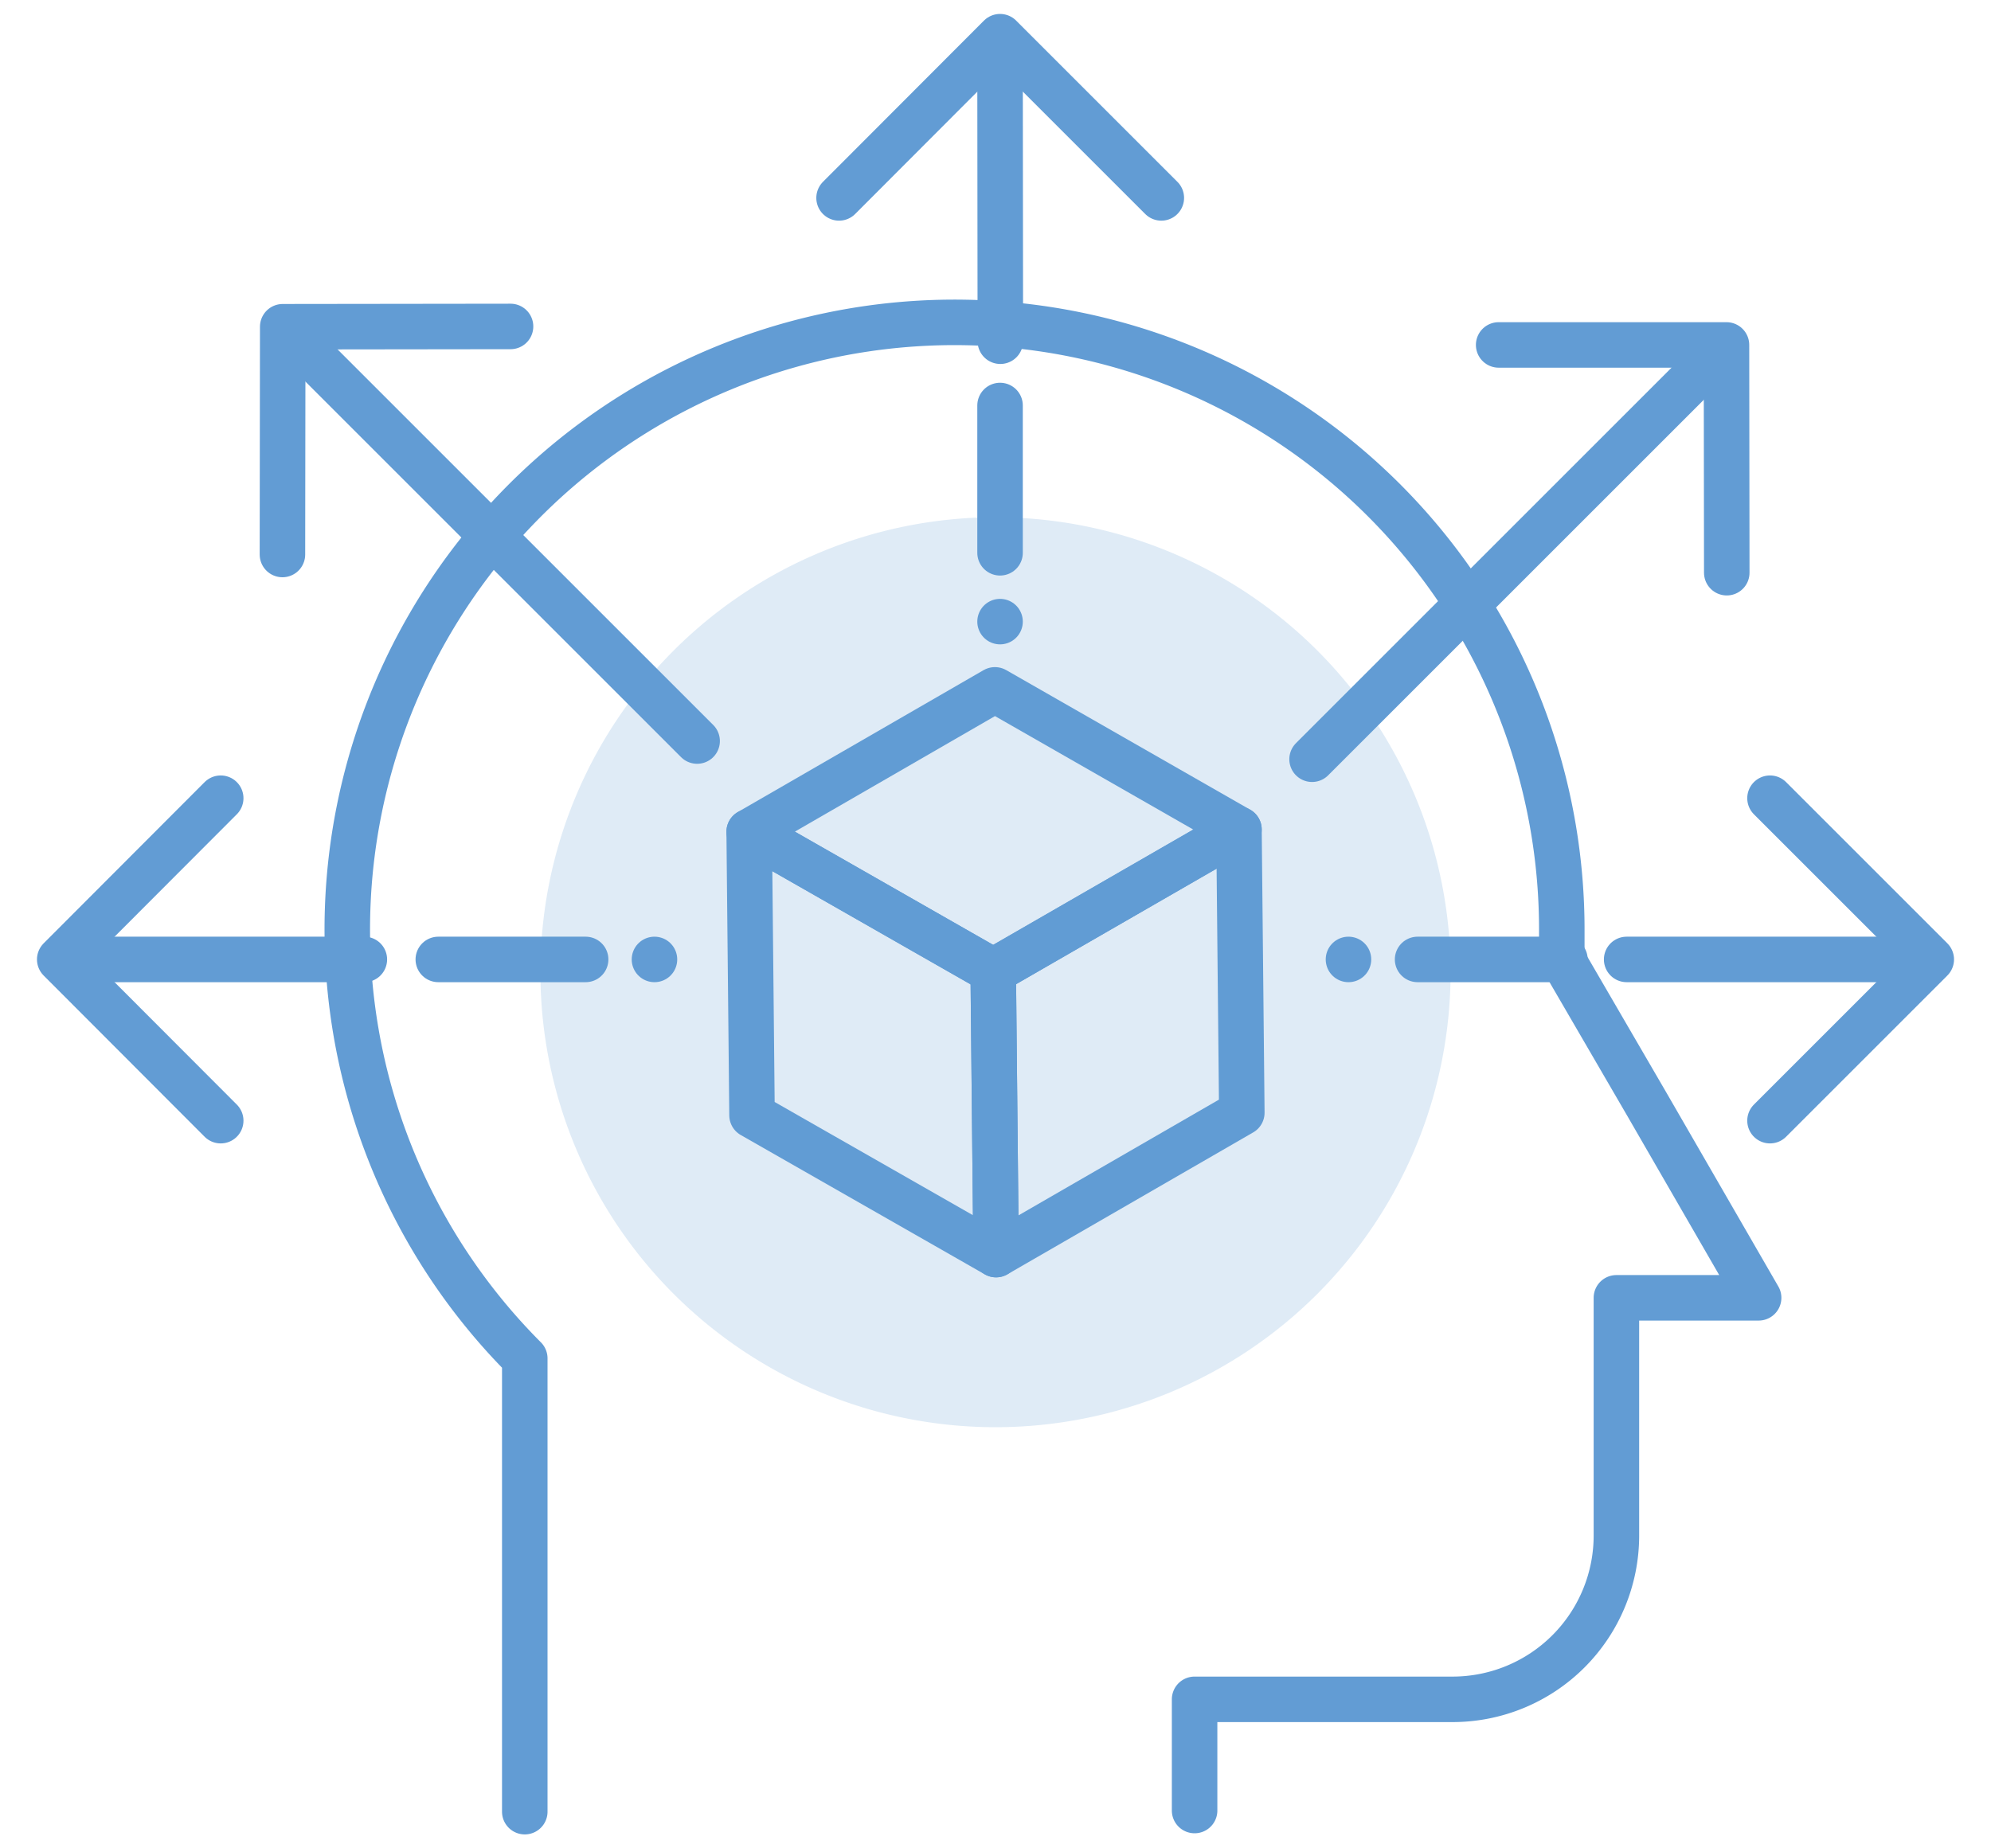 <svg id="b72a3bca-2a21-42be-9ca7-a012b59eedb0" data-name="icon" xmlns="http://www.w3.org/2000/svg" viewBox="0 0 70 65"><polygon points="34.98 24.26 43.56 29.17 34.92 34.15 26.34 29.25 34.98 24.26" style="fill:none;stroke:#629cd4;stroke-linecap:round;stroke-linejoin:round;stroke-width:1.6px"/><polygon points="43.56 29.17 43.66 39.13 35.02 44.12 34.92 34.15 43.56 29.17" style="fill:none;stroke:#629cd4;stroke-linecap:round;stroke-linejoin:round;stroke-width:1.6px"/><polygon points="34.92 34.15 35.02 44.12 26.44 39.22 26.34 29.25 34.92 34.15" style="fill:none;stroke:#629cd4;stroke-linecap:round;stroke-linejoin:round;stroke-width:1.6px"/><path d="M51,34.19a16,16,0,1,1-16-16A16,16,0,0,1,51,34.19Z" style="fill:#629cd4;opacity:0.2;isolation:isolate"/><polyline points="40.83 6.96 35.16 1.29 29.5 6.96" style="fill:none;stroke:#629cd4;stroke-linecap:round;stroke-linejoin:round;stroke-width:1.6px"/><line x1="35.16" y1="2.42" x2="35.17" y2="12" style="fill:none;stroke:#629cd4;stroke-linecap:round;stroke-linejoin:round;stroke-width:1.6px"/><polyline points="17.95 11.48 9.94 11.49 9.93 19.5" style="fill:none;stroke:#629cd4;stroke-linecap:round;stroke-linejoin:round;stroke-width:1.6px"/><line x1="10.73" y1="12.28" x2="24.51" y2="26.06" style="fill:none;stroke:#629cd4;stroke-linecap:round;stroke-linejoin:round;stroke-width:1.6px"/><polyline points="7.76 28.07 2.1 33.74 7.76 39.41" style="fill:none;stroke:#629cd4;stroke-linecap:round;stroke-linejoin:round;stroke-width:1.6px"/><line x1="3.22" y1="33.74" x2="12.81" y2="33.74" style="fill:none;stroke:#629cd4;stroke-linecap:round;stroke-linejoin:round;stroke-width:1.6px"/><polyline points="62.23 39.41 67.9 33.74 62.23 28.07" style="fill:none;stroke:#629cd4;stroke-linecap:round;stroke-linejoin:round;stroke-width:1.6px"/><line x1="66.78" y1="33.74" x2="57.19" y2="33.74" style="fill:none;stroke:#629cd4;stroke-linecap:round;stroke-linejoin:round;stroke-width:1.6px"/><polyline points="60.71 20.14 60.7 12.13 52.69 12.13" style="fill:none;stroke:#629cd4;stroke-linecap:round;stroke-linejoin:round;stroke-width:1.6px"/><line x1="59.91" y1="12.92" x2="46.13" y2="26.7" style="fill:none;stroke:#629cd4;stroke-linecap:round;stroke-linejoin:round;stroke-width:1.6px"/><line x1="15.41" y1="33.74" x2="20.59" y2="33.74" style="fill:none;stroke:#629cd4;stroke-linecap:round;stroke-linejoin:round;stroke-width:1.6px"/><line x1="23.01" y1="33.74" x2="23.01" y2="33.74" style="fill:none;stroke:#629cd4;stroke-linecap:round;stroke-linejoin:round;stroke-width:1.6px"/><line x1="55.02" y1="33.74" x2="49.84" y2="33.74" style="fill:none;stroke:#629cd4;stroke-linecap:round;stroke-linejoin:round;stroke-width:1.6px"/><line x1="47.41" y1="33.74" x2="47.41" y2="33.74" style="fill:none;stroke:#629cd4;stroke-linecap:round;stroke-linejoin:round;stroke-width:1.6px"/><line x1="35.16" y1="14.26" x2="35.16" y2="19.44" style="fill:none;stroke:#629cd4;stroke-linecap:round;stroke-linejoin:round;stroke-width:1.6px"/><line x1="35.16" y1="21.86" x2="35.16" y2="21.86" style="fill:none;stroke:#629cd4;stroke-linecap:round;stroke-linejoin:round;stroke-width:1.6px"/><path d="M18.45,63.71V47.77A21.35,21.35,0,1,1,54.91,32.69c0,.32,0,.64,0,1l3,5.16,3.92,6.79h-5V54a5.76,5.76,0,0,1-5.76,5.76H42v3.91" style="fill:none;stroke:#629cd4;stroke-linecap:round;stroke-linejoin:round;stroke-width:1.6px"/></svg>